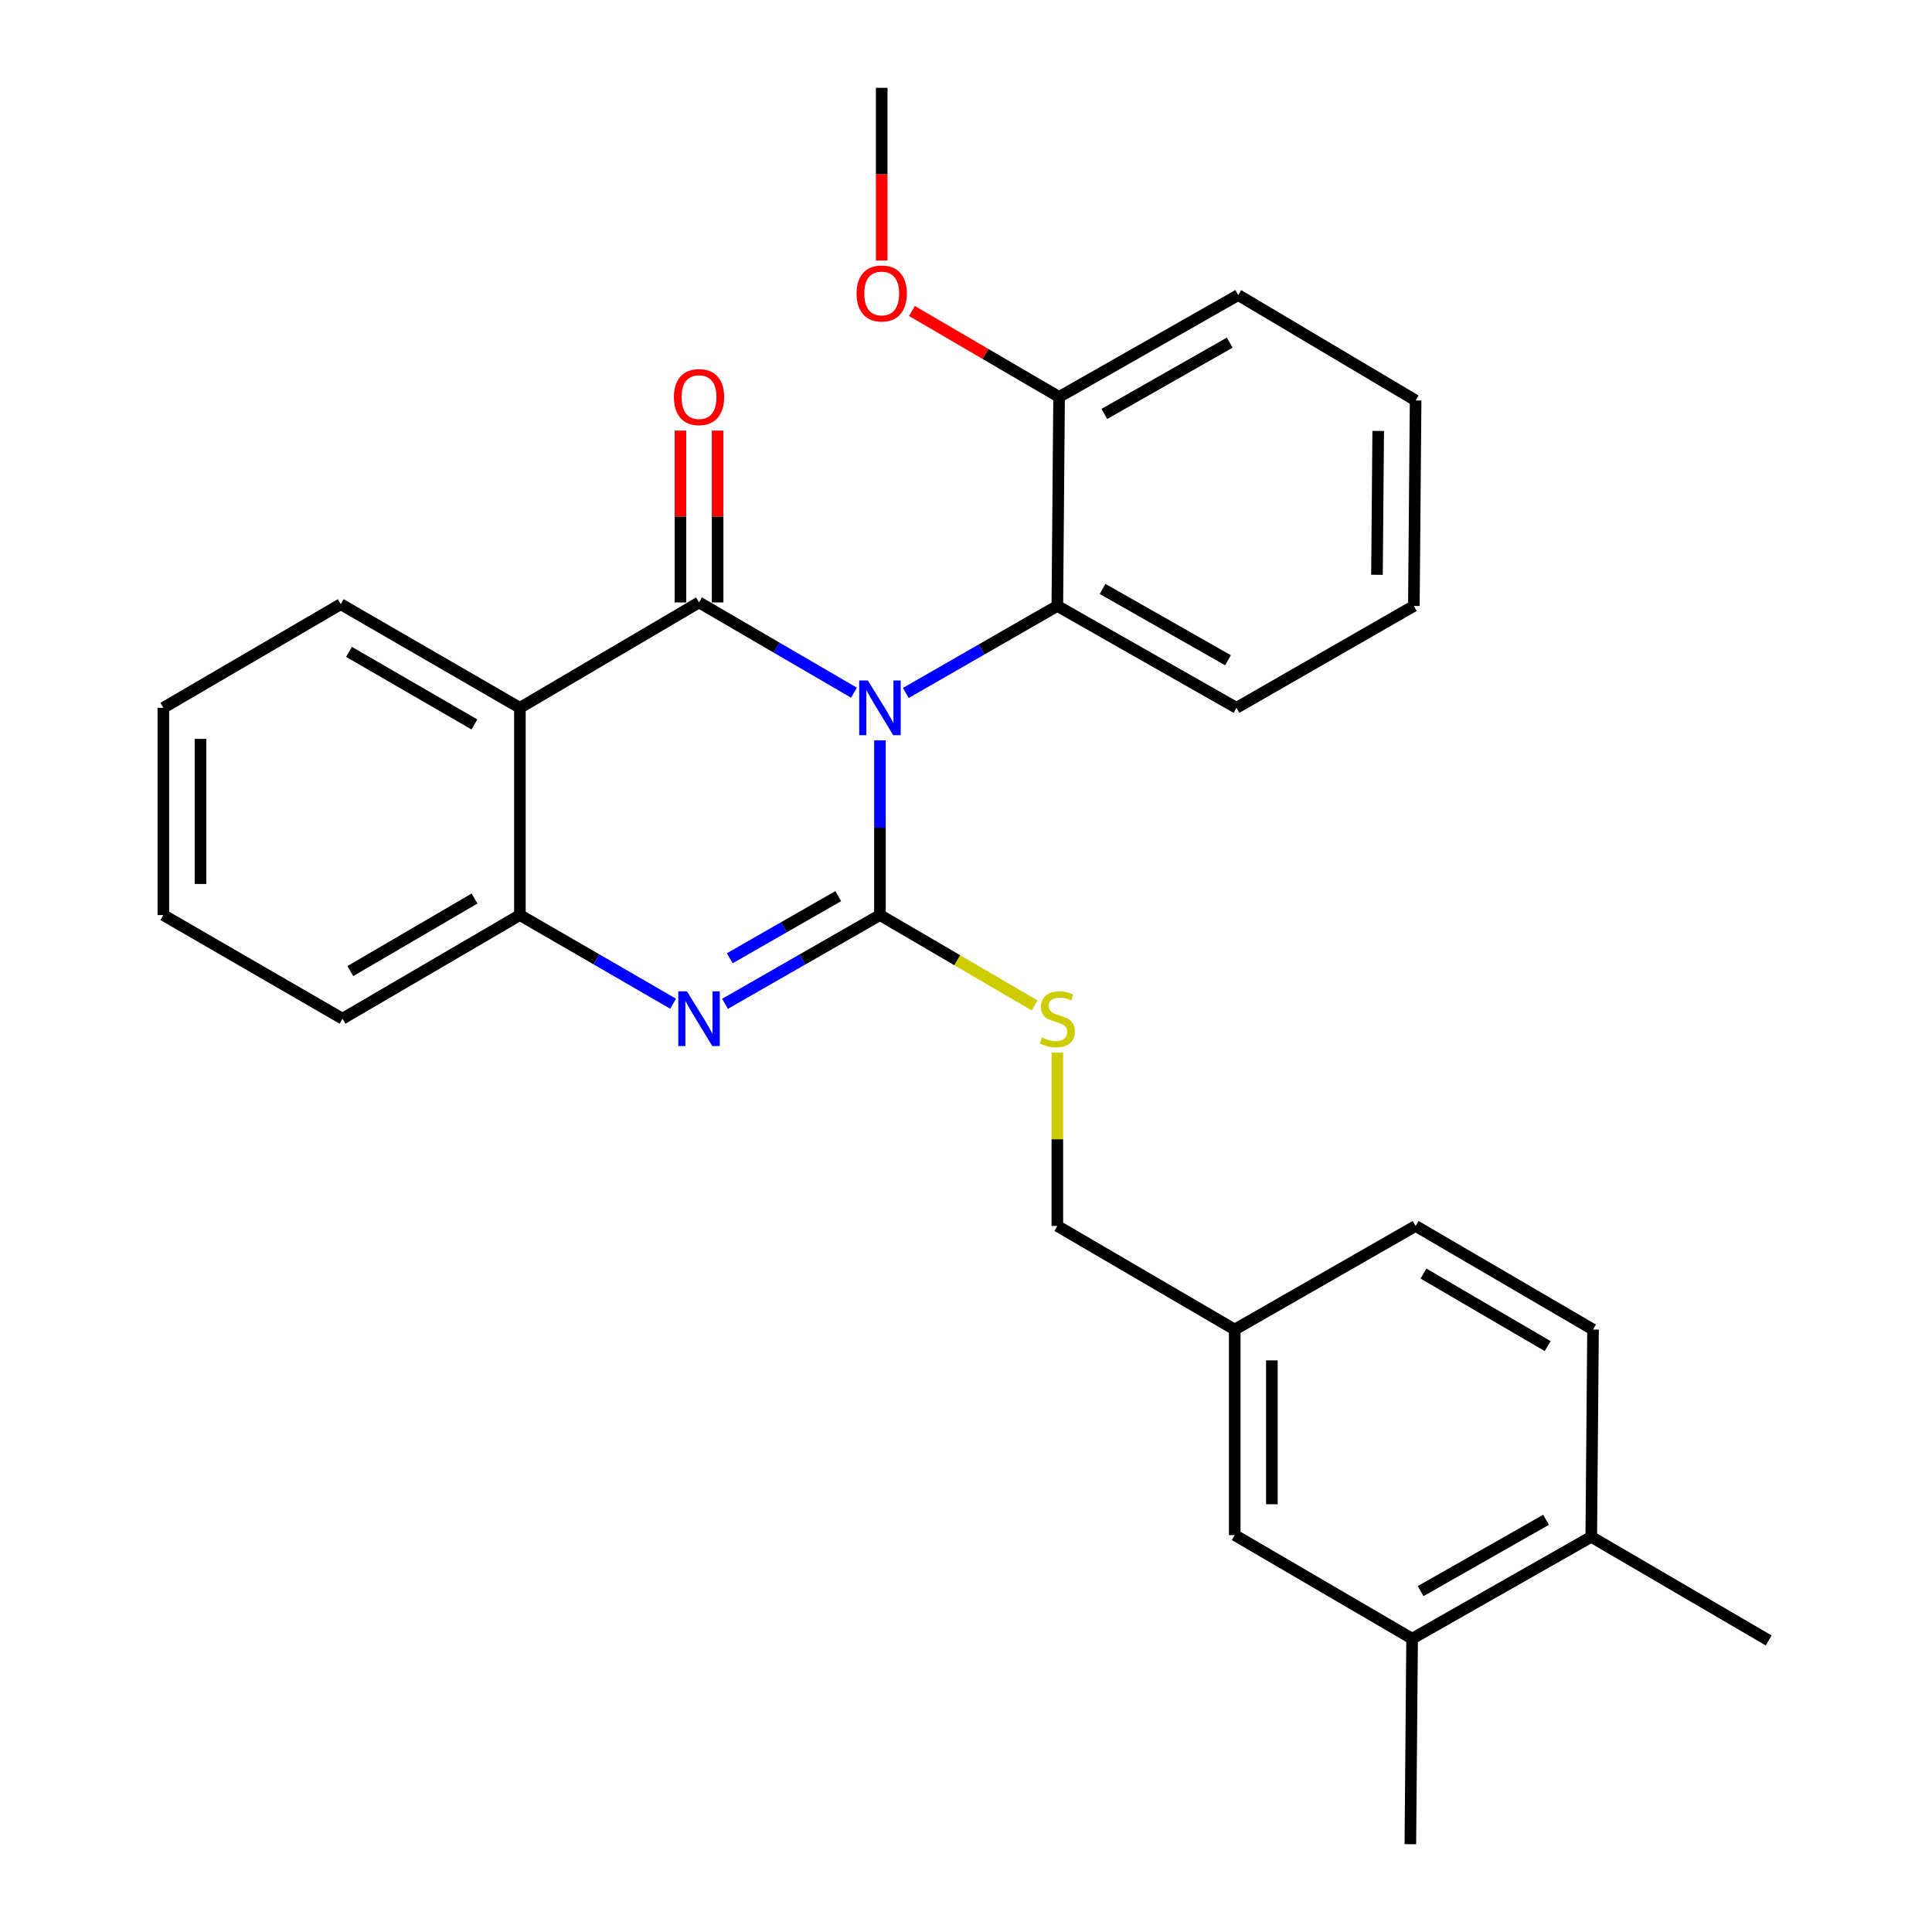 <?xml version='1.0' encoding='iso-8859-1'?>
<svg version='1.1' baseProfile='full'
              xmlns='http://www.w3.org/2000/svg'
                      xmlns:rdkit='http://www.rdkit.org/xml'
                      xmlns:xlink='http://www.w3.org/1999/xlink'
                  xml:space='preserve'
width='1000px' height='1000px' viewBox='0 0 1000 1000'>
<!-- END OF HEADER -->
<rect style='opacity:1.0;fill:#FFFFFF;stroke:none' width='1000' height='1000' x='0' y='0'> </rect>
<path class='bond-0' d='M 84.546,366.369 L 84.546,473.633' style='fill:none;fill-rule:evenodd;stroke:#000000;stroke-width:6px;stroke-linecap:butt;stroke-linejoin:miter;stroke-opacity:1' />
<path class='bond-0' d='M 103.776,382.459 L 103.776,457.543' style='fill:none;fill-rule:evenodd;stroke:#000000;stroke-width:6px;stroke-linecap:butt;stroke-linejoin:miter;stroke-opacity:1' />
<path class='bond-1' d='M 84.546,366.369 L 176.361,312.727' style='fill:none;fill-rule:evenodd;stroke:#000000;stroke-width:6px;stroke-linecap:butt;stroke-linejoin:miter;stroke-opacity:1' />
<path class='bond-2' d='M 84.546,473.633 L 177.269,527.275' style='fill:none;fill-rule:evenodd;stroke:#000000;stroke-width:6px;stroke-linecap:butt;stroke-linejoin:miter;stroke-opacity:1' />
<path class='bond-3' d='M 177.269,527.275 L 269.095,473.633' style='fill:none;fill-rule:evenodd;stroke:#000000;stroke-width:6px;stroke-linecap:butt;stroke-linejoin:miter;stroke-opacity:1' />
<path class='bond-3' d='M 181.343,502.624 L 245.621,465.074' style='fill:none;fill-rule:evenodd;stroke:#000000;stroke-width:6px;stroke-linecap:butt;stroke-linejoin:miter;stroke-opacity:1' />
<path class='bond-4' d='M 176.361,312.727 L 269.095,366.369' style='fill:none;fill-rule:evenodd;stroke:#000000;stroke-width:6px;stroke-linecap:butt;stroke-linejoin:miter;stroke-opacity:1' />
<path class='bond-4' d='M 180.642,337.419 L 245.556,374.969' style='fill:none;fill-rule:evenodd;stroke:#000000;stroke-width:6px;stroke-linecap:butt;stroke-linejoin:miter;stroke-opacity:1' />
<path class='bond-5' d='M 269.095,366.369 L 269.095,473.633' style='fill:none;fill-rule:evenodd;stroke:#000000;stroke-width:6px;stroke-linecap:butt;stroke-linejoin:miter;stroke-opacity:1' />
<path class='bond-6' d='M 269.095,366.369 L 361.818,311.819' style='fill:none;fill-rule:evenodd;stroke:#000000;stroke-width:6px;stroke-linecap:butt;stroke-linejoin:miter;stroke-opacity:1' />
<path class='bond-7' d='M 269.095,473.633 L 308.747,496.573' style='fill:none;fill-rule:evenodd;stroke:#000000;stroke-width:6px;stroke-linecap:butt;stroke-linejoin:miter;stroke-opacity:1' />
<path class='bond-7' d='M 308.747,496.573 L 348.4,519.513' style='fill:none;fill-rule:evenodd;stroke:#0000FF;stroke-width:6px;stroke-linecap:butt;stroke-linejoin:miter;stroke-opacity:1' />
<path class='bond-8' d='M 375.256,519.577 L 415.358,496.605' style='fill:none;fill-rule:evenodd;stroke:#0000FF;stroke-width:6px;stroke-linecap:butt;stroke-linejoin:miter;stroke-opacity:1' />
<path class='bond-8' d='M 415.358,496.605 L 455.46,473.633' style='fill:none;fill-rule:evenodd;stroke:#000000;stroke-width:6px;stroke-linecap:butt;stroke-linejoin:miter;stroke-opacity:1' />
<path class='bond-8' d='M 377.728,495.999 L 405.799,479.919' style='fill:none;fill-rule:evenodd;stroke:#0000FF;stroke-width:6px;stroke-linecap:butt;stroke-linejoin:miter;stroke-opacity:1' />
<path class='bond-8' d='M 405.799,479.919 L 433.871,463.838' style='fill:none;fill-rule:evenodd;stroke:#000000;stroke-width:6px;stroke-linecap:butt;stroke-linejoin:miter;stroke-opacity:1' />
<path class='bond-9' d='M 455.46,473.633 L 455.46,428.422' style='fill:none;fill-rule:evenodd;stroke:#000000;stroke-width:6px;stroke-linecap:butt;stroke-linejoin:miter;stroke-opacity:1' />
<path class='bond-9' d='M 455.46,428.422 L 455.46,383.211' style='fill:none;fill-rule:evenodd;stroke:#0000FF;stroke-width:6px;stroke-linecap:butt;stroke-linejoin:miter;stroke-opacity:1' />
<path class='bond-10' d='M 455.46,473.633 L 495.498,497.025' style='fill:none;fill-rule:evenodd;stroke:#000000;stroke-width:6px;stroke-linecap:butt;stroke-linejoin:miter;stroke-opacity:1' />
<path class='bond-10' d='M 495.498,497.025 L 535.537,520.417' style='fill:none;fill-rule:evenodd;stroke:#CCCC00;stroke-width:6px;stroke-linecap:butt;stroke-linejoin:miter;stroke-opacity:1' />
<path class='bond-11' d='M 442.011,358.534 L 401.914,335.177' style='fill:none;fill-rule:evenodd;stroke:#0000FF;stroke-width:6px;stroke-linecap:butt;stroke-linejoin:miter;stroke-opacity:1' />
<path class='bond-11' d='M 401.914,335.177 L 361.818,311.819' style='fill:none;fill-rule:evenodd;stroke:#000000;stroke-width:6px;stroke-linecap:butt;stroke-linejoin:miter;stroke-opacity:1' />
<path class='bond-12' d='M 468.847,358.68 L 508.061,336.158' style='fill:none;fill-rule:evenodd;stroke:#0000FF;stroke-width:6px;stroke-linecap:butt;stroke-linejoin:miter;stroke-opacity:1' />
<path class='bond-12' d='M 508.061,336.158 L 547.275,313.635' style='fill:none;fill-rule:evenodd;stroke:#000000;stroke-width:6px;stroke-linecap:butt;stroke-linejoin:miter;stroke-opacity:1' />
<path class='bond-13' d='M 371.433,311.819 L 371.433,267.345' style='fill:none;fill-rule:evenodd;stroke:#000000;stroke-width:6px;stroke-linecap:butt;stroke-linejoin:miter;stroke-opacity:1' />
<path class='bond-13' d='M 371.433,267.345 L 371.433,222.872' style='fill:none;fill-rule:evenodd;stroke:#FF0000;stroke-width:6px;stroke-linecap:butt;stroke-linejoin:miter;stroke-opacity:1' />
<path class='bond-13' d='M 352.203,311.819 L 352.203,267.345' style='fill:none;fill-rule:evenodd;stroke:#000000;stroke-width:6px;stroke-linecap:butt;stroke-linejoin:miter;stroke-opacity:1' />
<path class='bond-13' d='M 352.203,267.345 L 352.203,222.872' style='fill:none;fill-rule:evenodd;stroke:#FF0000;stroke-width:6px;stroke-linecap:butt;stroke-linejoin:miter;stroke-opacity:1' />
<path class='bond-14' d='M 547.275,544.837 L 547.275,589.693' style='fill:none;fill-rule:evenodd;stroke:#CCCC00;stroke-width:6px;stroke-linecap:butt;stroke-linejoin:miter;stroke-opacity:1' />
<path class='bond-14' d='M 547.275,589.693 L 547.275,634.55' style='fill:none;fill-rule:evenodd;stroke:#000000;stroke-width:6px;stroke-linecap:butt;stroke-linejoin:miter;stroke-opacity:1' />
<path class='bond-15' d='M 730.905,848.179 L 823.639,795.456' style='fill:none;fill-rule:evenodd;stroke:#000000;stroke-width:6px;stroke-linecap:butt;stroke-linejoin:miter;stroke-opacity:1' />
<path class='bond-15' d='M 735.311,823.553 L 800.224,786.647' style='fill:none;fill-rule:evenodd;stroke:#000000;stroke-width:6px;stroke-linecap:butt;stroke-linejoin:miter;stroke-opacity:1' />
<path class='bond-16' d='M 730.905,848.179 L 639.09,794.548' style='fill:none;fill-rule:evenodd;stroke:#000000;stroke-width:6px;stroke-linecap:butt;stroke-linejoin:miter;stroke-opacity:1' />
<path class='bond-17' d='M 730.905,848.179 L 729.997,954.545' style='fill:none;fill-rule:evenodd;stroke:#000000;stroke-width:6px;stroke-linecap:butt;stroke-linejoin:miter;stroke-opacity:1' />
<path class='bond-18' d='M 823.639,795.456 L 824.547,688.181' style='fill:none;fill-rule:evenodd;stroke:#000000;stroke-width:6px;stroke-linecap:butt;stroke-linejoin:miter;stroke-opacity:1' />
<path class='bond-19' d='M 823.639,795.456 L 915.454,849.087' style='fill:none;fill-rule:evenodd;stroke:#000000;stroke-width:6px;stroke-linecap:butt;stroke-linejoin:miter;stroke-opacity:1' />
<path class='bond-20' d='M 731.813,313.635 L 732.721,207.269' style='fill:none;fill-rule:evenodd;stroke:#000000;stroke-width:6px;stroke-linecap:butt;stroke-linejoin:miter;stroke-opacity:1' />
<path class='bond-20' d='M 712.72,297.516 L 713.355,223.059' style='fill:none;fill-rule:evenodd;stroke:#000000;stroke-width:6px;stroke-linecap:butt;stroke-linejoin:miter;stroke-opacity:1' />
<path class='bond-21' d='M 731.813,313.635 L 639.998,366.369' style='fill:none;fill-rule:evenodd;stroke:#000000;stroke-width:6px;stroke-linecap:butt;stroke-linejoin:miter;stroke-opacity:1' />
<path class='bond-22' d='M 732.721,207.269 L 640.906,152.729' style='fill:none;fill-rule:evenodd;stroke:#000000;stroke-width:6px;stroke-linecap:butt;stroke-linejoin:miter;stroke-opacity:1' />
<path class='bond-23' d='M 640.906,152.729 L 548.183,205.452' style='fill:none;fill-rule:evenodd;stroke:#000000;stroke-width:6px;stroke-linecap:butt;stroke-linejoin:miter;stroke-opacity:1' />
<path class='bond-23' d='M 636.503,177.354 L 571.597,214.261' style='fill:none;fill-rule:evenodd;stroke:#000000;stroke-width:6px;stroke-linecap:butt;stroke-linejoin:miter;stroke-opacity:1' />
<path class='bond-24' d='M 548.183,205.452 L 547.275,313.635' style='fill:none;fill-rule:evenodd;stroke:#000000;stroke-width:6px;stroke-linecap:butt;stroke-linejoin:miter;stroke-opacity:1' />
<path class='bond-25' d='M 548.183,205.452 L 510.105,183.21' style='fill:none;fill-rule:evenodd;stroke:#000000;stroke-width:6px;stroke-linecap:butt;stroke-linejoin:miter;stroke-opacity:1' />
<path class='bond-25' d='M 510.105,183.21 L 472.026,160.967' style='fill:none;fill-rule:evenodd;stroke:#FF0000;stroke-width:6px;stroke-linecap:butt;stroke-linejoin:miter;stroke-opacity:1' />
<path class='bond-26' d='M 547.275,313.635 L 639.998,366.369' style='fill:none;fill-rule:evenodd;stroke:#000000;stroke-width:6px;stroke-linecap:butt;stroke-linejoin:miter;stroke-opacity:1' />
<path class='bond-26' d='M 570.69,304.829 L 635.597,341.743' style='fill:none;fill-rule:evenodd;stroke:#000000;stroke-width:6px;stroke-linecap:butt;stroke-linejoin:miter;stroke-opacity:1' />
<path class='bond-27' d='M 456.368,134.842 L 456.368,90.148' style='fill:none;fill-rule:evenodd;stroke:#FF0000;stroke-width:6px;stroke-linecap:butt;stroke-linejoin:miter;stroke-opacity:1' />
<path class='bond-27' d='M 456.368,90.148 L 456.368,45.455' style='fill:none;fill-rule:evenodd;stroke:#000000;stroke-width:6px;stroke-linecap:butt;stroke-linejoin:miter;stroke-opacity:1' />
<path class='bond-28' d='M 824.547,688.181 L 732.721,634.55' style='fill:none;fill-rule:evenodd;stroke:#000000;stroke-width:6px;stroke-linecap:butt;stroke-linejoin:miter;stroke-opacity:1' />
<path class='bond-28' d='M 801.075,696.742 L 736.797,659.2' style='fill:none;fill-rule:evenodd;stroke:#000000;stroke-width:6px;stroke-linecap:butt;stroke-linejoin:miter;stroke-opacity:1' />
<path class='bond-29' d='M 732.721,634.55 L 639.09,688.181' style='fill:none;fill-rule:evenodd;stroke:#000000;stroke-width:6px;stroke-linecap:butt;stroke-linejoin:miter;stroke-opacity:1' />
<path class='bond-30' d='M 639.09,688.181 L 639.09,794.548' style='fill:none;fill-rule:evenodd;stroke:#000000;stroke-width:6px;stroke-linecap:butt;stroke-linejoin:miter;stroke-opacity:1' />
<path class='bond-30' d='M 658.321,704.136 L 658.321,778.593' style='fill:none;fill-rule:evenodd;stroke:#000000;stroke-width:6px;stroke-linecap:butt;stroke-linejoin:miter;stroke-opacity:1' />
<path class='bond-31' d='M 639.09,688.181 L 547.275,634.55' style='fill:none;fill-rule:evenodd;stroke:#000000;stroke-width:6px;stroke-linecap:butt;stroke-linejoin:miter;stroke-opacity:1' />
<path  class='atom-6' d='M 355.558 513.115
L 364.838 528.115
Q 365.758 529.595, 367.238 532.275
Q 368.718 534.955, 368.798 535.115
L 368.798 513.115
L 372.558 513.115
L 372.558 541.435
L 368.678 541.435
L 358.718 525.035
Q 357.558 523.115, 356.318 520.915
Q 355.118 518.715, 354.758 518.035
L 354.758 541.435
L 351.078 541.435
L 351.078 513.115
L 355.558 513.115
' fill='#0000FF'/>
<path  class='atom-8' d='M 449.2 352.209
L 458.48 367.209
Q 459.4 368.689, 460.88 371.369
Q 462.36 374.049, 462.44 374.209
L 462.44 352.209
L 466.2 352.209
L 466.2 380.529
L 462.32 380.529
L 452.36 364.129
Q 451.2 362.209, 449.96 360.009
Q 448.76 357.809, 448.4 357.129
L 448.4 380.529
L 444.72 380.529
L 444.72 352.209
L 449.2 352.209
' fill='#0000FF'/>
<path  class='atom-10' d='M 539.275 536.995
Q 539.595 537.115, 540.915 537.675
Q 542.235 538.235, 543.675 538.595
Q 545.155 538.915, 546.595 538.915
Q 549.275 538.915, 550.835 537.635
Q 552.395 536.315, 552.395 534.035
Q 552.395 532.475, 551.595 531.515
Q 550.835 530.555, 549.635 530.035
Q 548.435 529.515, 546.435 528.915
Q 543.915 528.155, 542.395 527.435
Q 540.915 526.715, 539.835 525.195
Q 538.795 523.675, 538.795 521.115
Q 538.795 517.555, 541.195 515.355
Q 543.635 513.155, 548.435 513.155
Q 551.715 513.155, 555.435 514.715
L 554.515 517.795
Q 551.115 516.395, 548.555 516.395
Q 545.795 516.395, 544.275 517.555
Q 542.755 518.675, 542.795 520.635
Q 542.795 522.155, 543.555 523.075
Q 544.355 523.995, 545.475 524.515
Q 546.635 525.035, 548.555 525.635
Q 551.115 526.435, 552.635 527.235
Q 554.155 528.035, 555.235 529.675
Q 556.355 531.275, 556.355 534.035
Q 556.355 537.955, 553.715 540.075
Q 551.115 542.155, 546.755 542.155
Q 544.235 542.155, 542.315 541.595
Q 540.435 541.075, 538.195 540.155
L 539.275 536.995
' fill='#CCCC00'/>
<path  class='atom-12' d='M 348.818 205.532
Q 348.818 198.732, 352.178 194.932
Q 355.538 191.132, 361.818 191.132
Q 368.098 191.132, 371.458 194.932
Q 374.818 198.732, 374.818 205.532
Q 374.818 212.412, 371.418 216.332
Q 368.018 220.212, 361.818 220.212
Q 355.578 220.212, 352.178 216.332
Q 348.818 212.452, 348.818 205.532
M 361.818 217.012
Q 366.138 217.012, 368.458 214.132
Q 370.818 211.212, 370.818 205.532
Q 370.818 199.972, 368.458 197.172
Q 366.138 194.332, 361.818 194.332
Q 357.498 194.332, 355.138 197.132
Q 352.818 199.932, 352.818 205.532
Q 352.818 211.252, 355.138 214.132
Q 357.498 217.012, 361.818 217.012
' fill='#FF0000'/>
<path  class='atom-20' d='M 443.368 151.901
Q 443.368 145.101, 446.728 141.301
Q 450.088 137.501, 456.368 137.501
Q 462.648 137.501, 466.008 141.301
Q 469.368 145.101, 469.368 151.901
Q 469.368 158.781, 465.968 162.701
Q 462.568 166.581, 456.368 166.581
Q 450.128 166.581, 446.728 162.701
Q 443.368 158.821, 443.368 151.901
M 456.368 163.381
Q 460.688 163.381, 463.008 160.501
Q 465.368 157.581, 465.368 151.901
Q 465.368 146.341, 463.008 143.541
Q 460.688 140.701, 456.368 140.701
Q 452.048 140.701, 449.688 143.501
Q 447.368 146.301, 447.368 151.901
Q 447.368 157.621, 449.688 160.501
Q 452.048 163.381, 456.368 163.381
' fill='#FF0000'/>
</svg>
